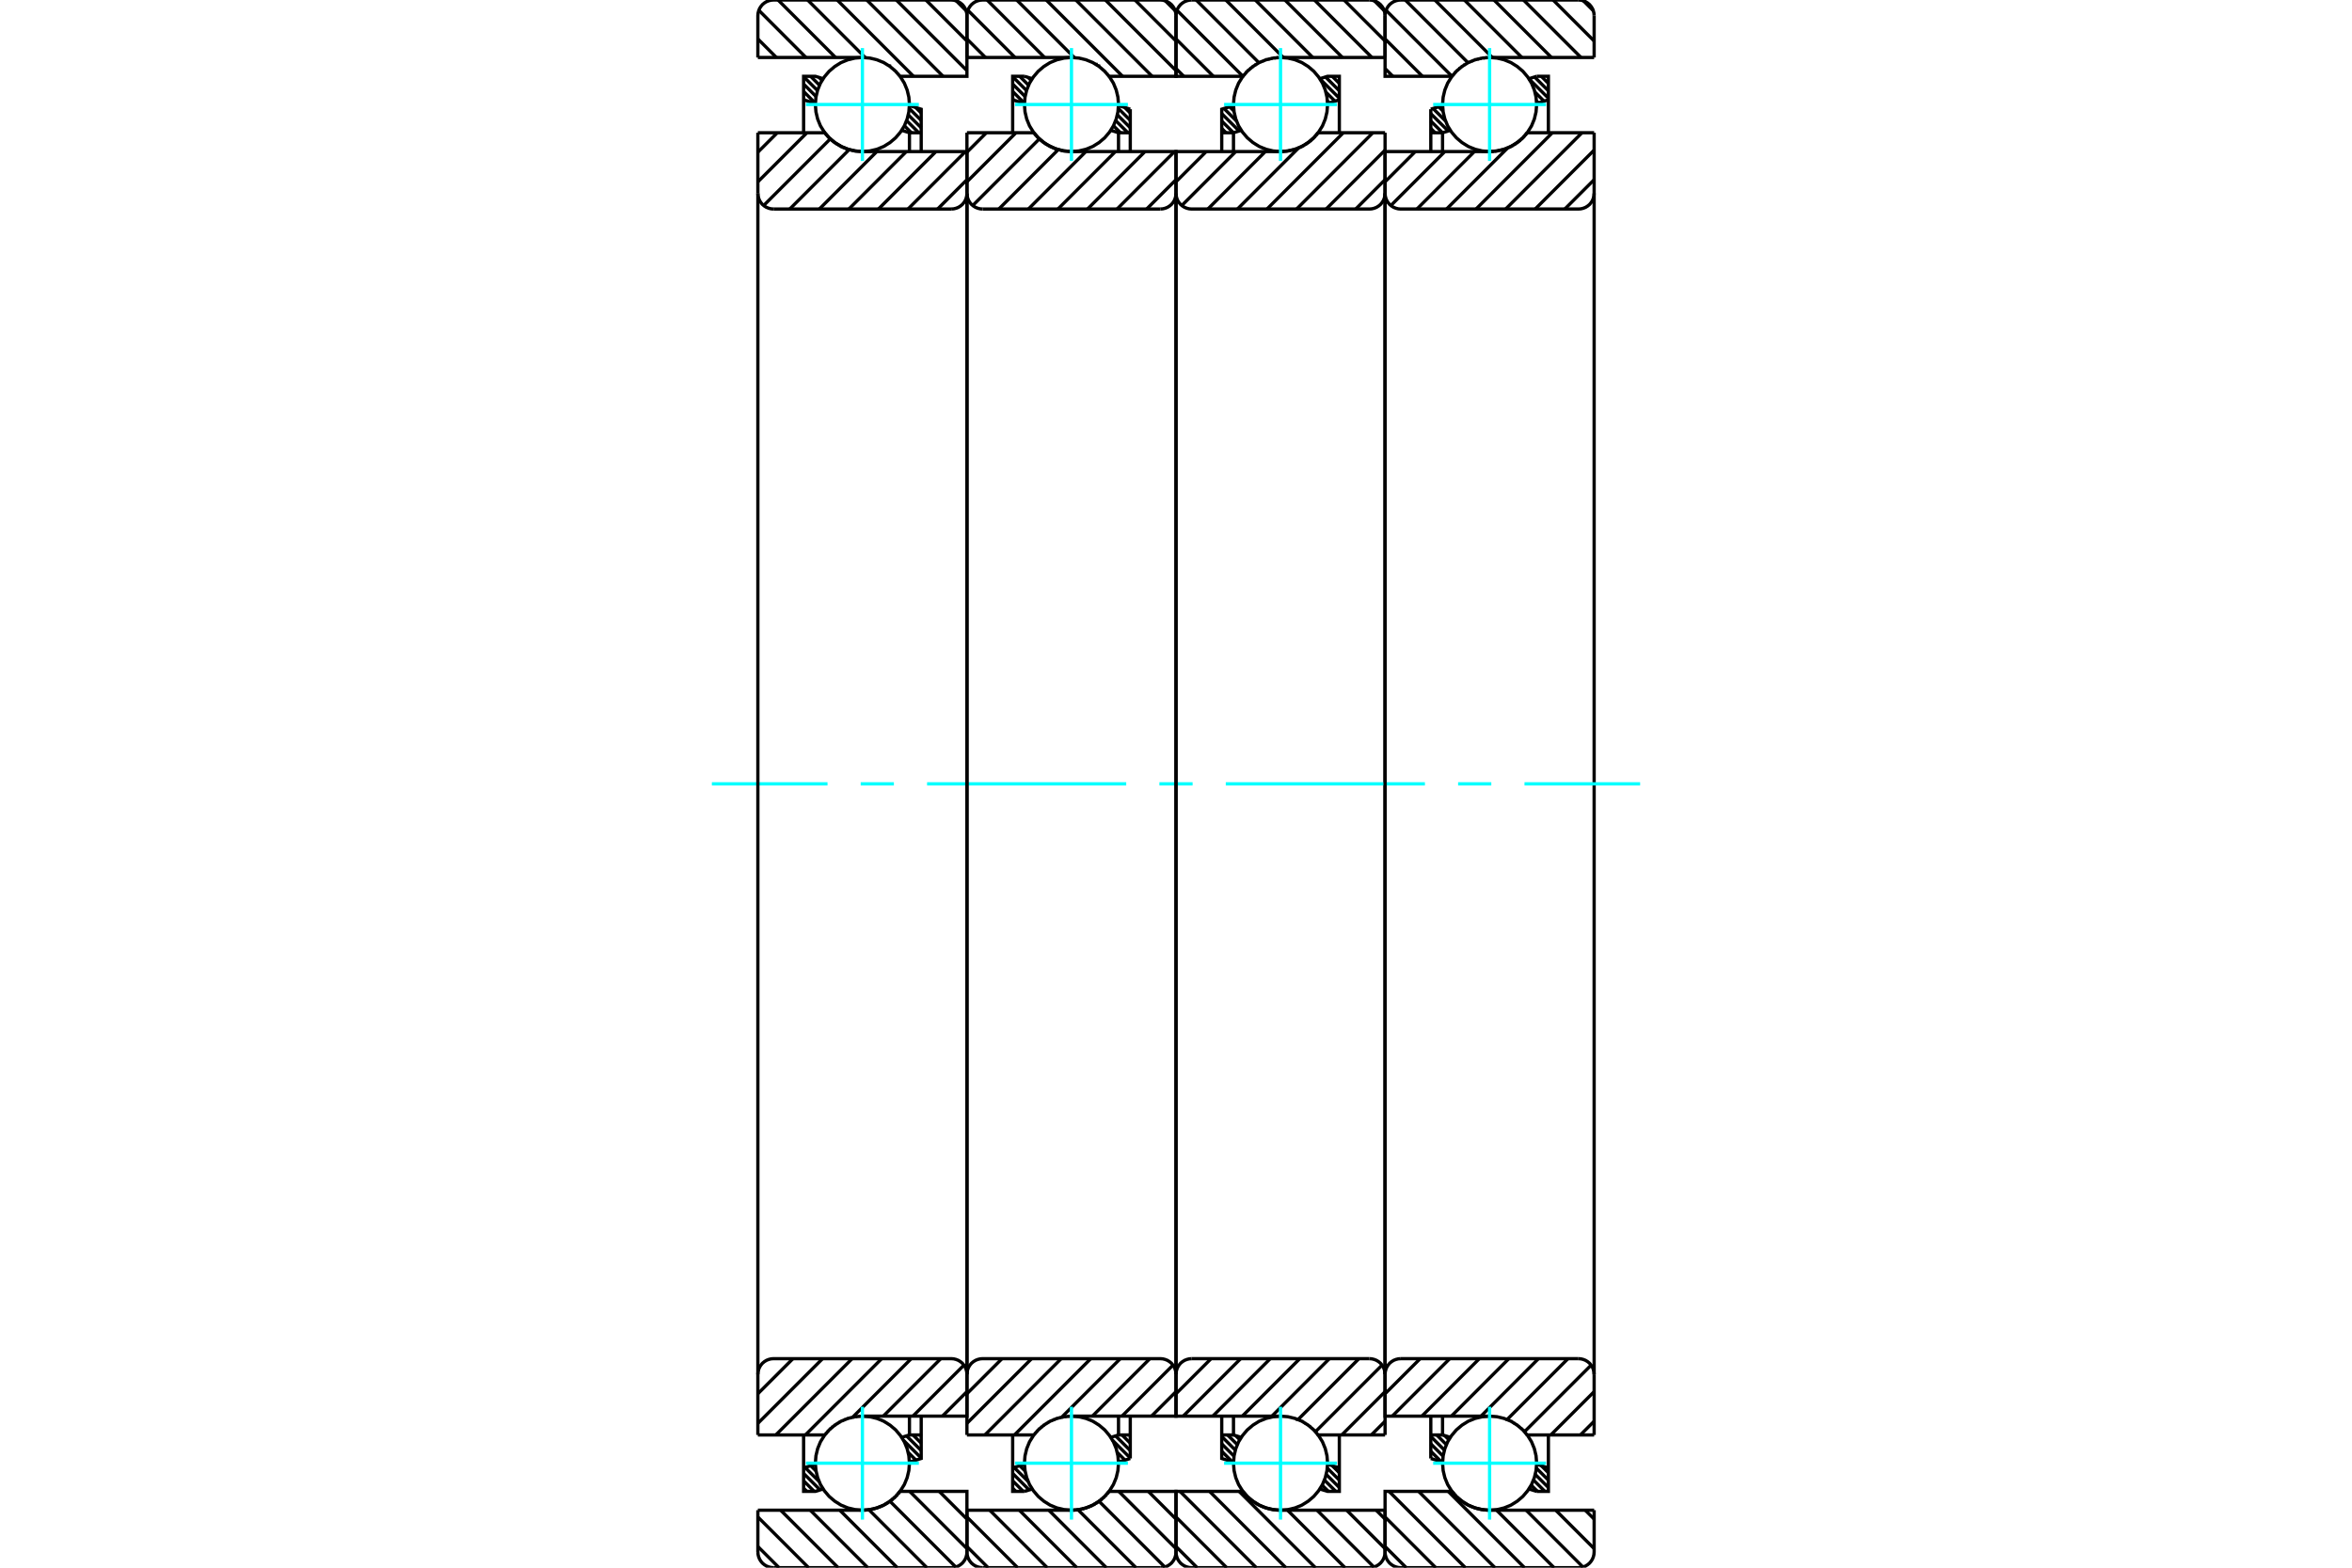 <?xml version="1.0" standalone="no"?>
<!DOCTYPE svg PUBLIC "-//W3C//DTD SVG 1.1//EN"
	"http://www.w3.org/Graphics/SVG/1.1/DTD/svg11.dtd">
<svg xmlns="http://www.w3.org/2000/svg" height="100%" width="100%" viewBox="0 0 36000 24000">
	<rect x="-1800" y="-1200" width="39600" height="26400" style="fill:#FFF"/>
	<g style="fill:none; fill-rule:evenodd" transform="matrix(1 0 0 1 0 0)">
		<g style="fill:none; stroke:#000; stroke-width:50; shape-rendering:geometricPrecision">
			<line x1="23591" y1="1168" x2="23700" y2="1277"/>
			<line x1="23488" y1="1178" x2="23700" y2="1390"/>
			<line x1="23402" y1="1206" x2="23700" y2="1503"/>
			<line x1="23495" y1="1411" x2="23633" y2="1549"/>
			<line x1="23518" y1="1547" x2="23546" y2="1576"/>
			<line x1="22021" y1="1634" x2="22087" y2="1701"/>
			<line x1="21935" y1="1661" x2="22126" y2="1853"/>
			<line x1="21900" y1="1740" x2="22166" y2="2005"/>
			<line x1="21900" y1="1853" x2="22079" y2="2032"/>
			<line x1="21900" y1="1966" x2="21966" y2="2032"/>
			<line x1="23591" y1="22438" x2="23700" y2="22547"/>
			<line x1="23516" y1="22476" x2="23700" y2="22660"/>
			<line x1="23499" y1="22572" x2="23700" y2="22773"/>
			<line x1="23472" y1="22658" x2="23646" y2="22832"/>
			<line x1="23436" y1="22736" x2="23533" y2="22832"/>
			<line x1="22113" y1="21978" x2="22176" y2="22041"/>
			<line x1="21990" y1="21968" x2="22138" y2="22116"/>
			<line x1="21900" y1="21991" x2="22108" y2="22200"/>
			<line x1="21900" y1="22104" x2="22088" y2="22293"/>
			<line x1="21900" y1="22218" x2="22060" y2="22378"/>
			<polyline points="21900,2320 21900,2032 21900,1672"/>
			<line x1="23402" y1="1205" x2="23520" y2="1168"/>
			<line x1="21900" y1="1672" x2="22080" y2="1616"/>
			<polyline points="23520,1168 23700,1168 23700,1528 23700,2032"/>
			<line x1="22199" y1="1995" x2="22080" y2="2032"/>
			<line x1="23700" y1="1528" x2="23520" y2="1584"/>
			<line x1="22080" y1="2032" x2="22080" y2="2320"/>
			<line x1="22080" y1="2032" x2="21900" y2="2032"/>
			<line x1="21900" y1="21968" x2="22080" y2="21968"/>
			<line x1="22080" y1="21680" x2="22080" y2="21968"/>
			<line x1="23520" y1="22416" x2="23700" y2="22472"/>
			<line x1="22080" y1="21968" x2="22198" y2="22005"/>
			<polyline points="23700,21968 23700,22472 23700,22832 23520,22832"/>
			<line x1="22080" y1="22384" x2="21900" y2="22328"/>
			<line x1="23520" y1="22832" x2="23401" y2="22795"/>
			<polyline points="21900,22328 21900,21968 21900,21680"/>
			<line x1="24237" y1="13" x2="24387" y2="163"/>
			<line x1="23772" y1="0" x2="24400" y2="628"/>
			<line x1="23319" y1="0" x2="24199" y2="880"/>
			<line x1="22867" y1="0" x2="23747" y2="880"/>
			<line x1="22414" y1="0" x2="23294" y2="880"/>
			<line x1="21962" y1="0" x2="22842" y2="880"/>
			<line x1="21509" y1="0" x2="22469" y2="960"/>
			<line x1="21215" y1="158" x2="22224" y2="1168"/>
			<line x1="21200" y1="596" x2="21772" y2="1168"/>
			<line x1="21200" y1="1049" x2="21319" y2="1168"/>
			<line x1="24264" y1="23120" x2="24400" y2="23256"/>
			<line x1="23812" y1="23120" x2="24400" y2="23708"/>
			<line x1="23359" y1="23120" x2="24229" y2="23990"/>
			<line x1="22907" y1="23120" x2="23787" y2="24000"/>
			<line x1="22166" y1="22832" x2="23334" y2="24000"/>
			<line x1="21714" y1="22832" x2="22882" y2="24000"/>
			<line x1="21261" y1="22832" x2="22429" y2="24000"/>
			<line x1="21200" y1="23224" x2="21976" y2="24000"/>
			<line x1="21200" y1="23676" x2="21524" y2="24000"/>
			<line x1="24400" y1="880" x2="22800" y2="880"/>
			<polyline points="22225,1166 22225,1167 22224,1168"/>
			<polyline points="22249,1137 22245,1142 22241,1146"/>
			<polyline points="22278,1104 22275,1107 22272,1111"/>
			<polyline points="22310,1072 22307,1075 22304,1078"/>
			<polyline points="22344,1043 22341,1045 22338,1048"/>
			<polyline points="22380,1015 22377,1018 22374,1020"/>
			<polyline points="22417,990 22414,992 22412,994"/>
			<polyline points="22456,968 22453,969 22451,970"/>
			<polyline points="22496,947 22493,949 22491,950"/>
			<polyline points="22537,930 22535,931 22533,931"/>
			<polyline points="22580,915 22578,915 22575,916"/>
			<polyline points="22623,902 22621,903 22619,903"/>
			<polyline points="22667,892 22665,893 22663,893"/>
			<polyline points="22711,885 22710,886 22708,886"/>
			<polyline points="22756,881 22755,881 22753,882"/>
			<polyline points="22800,880 22799,880 22798,880"/>
			<polyline points="22224,1168 21200,1168 21200,240"/>
			<polyline points="21440,0 21402,3 21366,12 21331,26 21299,46 21270,70 21246,99 21226,131 21212,166 21203,202 21200,240"/>
			<line x1="21440" y1="0" x2="24160" y2="0"/>
			<polyline points="24400,240 24397,202 24388,166 24374,131 24354,99 24330,70 24301,46 24269,26 24234,12 24198,3 24160,0"/>
			<line x1="24400" y1="240" x2="24400" y2="880"/>
			<line x1="24400" y1="23120" x2="22800" y2="23120"/>
			<polyline points="22733,23117 22766,23119 22800,23120"/>
			<polyline points="22688,23111 22710,23114 22732,23117"/>
			<polyline points="22643,23103 22665,23107 22687,23111"/>
			<polyline points="22600,23092 22621,23097 22643,23103"/>
			<polyline points="22557,23078 22578,23085 22599,23091"/>
			<polyline points="22515,23061 22535,23070 22556,23077"/>
			<polyline points="22475,23042 22494,23052 22513,23061"/>
			<polyline points="22435,23021 22454,23031 22472,23041"/>
			<polyline points="22398,22997 22415,23008 22433,23019"/>
			<polyline points="22361,22971 22378,22983 22394,22995"/>
			<polyline points="22327,22943 22342,22956 22358,22968"/>
			<polyline points="22294,22912 22308,22926 22323,22939"/>
			<polyline points="22264,22880 22276,22894 22290,22908"/>
			<polyline points="22235,22846 22247,22861 22258,22874"/>
			<polyline points="22224,22832 22227,22836 22230,22839"/>
			<polyline points="22224,22832 21200,22832 21200,23760 21203,23798 21212,23834 21226,23869 21246,23901 21270,23930 21299,23954 21331,23974 21366,23988 21402,23997 21440,24000 24160,24000 24198,23997 24234,23988 24269,23974 24301,23954 24330,23930 24354,23901 24374,23869 24388,23834 24397,23798 24400,23760 24400,23120"/>
			<line x1="24400" y1="21758" x2="24190" y2="21968"/>
			<line x1="24400" y1="21305" x2="23737" y2="21968"/>
			<line x1="24354" y1="20899" x2="23335" y2="21918"/>
			<line x1="24000" y1="20800" x2="23068" y2="21732"/>
			<line x1="23548" y1="20800" x2="22668" y2="21680"/>
			<line x1="23095" y1="20800" x2="22215" y2="21680"/>
			<line x1="22643" y1="20800" x2="21763" y2="21680"/>
			<line x1="22190" y1="20800" x2="21310" y2="21680"/>
			<line x1="21737" y1="20800" x2="21200" y2="21337"/>
			<line x1="24400" y1="2751" x2="23951" y2="3200"/>
			<line x1="24400" y1="2298" x2="23498" y2="3200"/>
			<line x1="24214" y1="2032" x2="23046" y2="3200"/>
			<line x1="23761" y1="2032" x2="22593" y2="3200"/>
			<line x1="23076" y1="2265" x2="22141" y2="3200"/>
			<line x1="22568" y1="2320" x2="21688" y2="3200"/>
			<line x1="22115" y1="2320" x2="21289" y2="3146"/>
			<line x1="21663" y1="2320" x2="21200" y2="2783"/>
			<line x1="21210" y1="2320" x2="21200" y2="2330"/>
			<line x1="24400" y1="2032" x2="23376" y2="2032"/>
			<polyline points="23343,2072 23360,2052 23376,2032"/>
			<polyline points="23312,2106 23325,2093 23337,2080"/>
			<polyline points="23279,2137 23293,2125 23306,2112"/>
			<polyline points="23244,2167 23259,2155 23273,2143"/>
			<polyline points="23208,2194 23223,2182 23238,2171"/>
			<polyline points="23169,2218 23186,2208 23202,2197"/>
			<polyline points="23129,2240 23147,2231 23164,2221"/>
			<polyline points="23088,2260 23107,2251 23125,2243"/>
			<polyline points="23046,2277 23065,2269 23084,2262"/>
			<polyline points="23003,2291 23022,2285 23042,2278"/>
			<polyline points="22959,2302 22979,2297 22999,2292"/>
			<polyline points="22914,2311 22935,2307 22955,2303"/>
			<polyline points="22870,2317 22890,2314 22911,2311"/>
			<polyline points="22824,2320 22845,2319 22866,2317"/>
			<polyline points="22800,2320 22810,2320 22821,2320"/>
			<polyline points="22800,2320 21200,2320 21200,2960 21203,2998 21212,3034 21226,3069 21246,3101 21270,3130 21299,3154 21331,3174 21366,3188 21402,3197 21440,3200 24160,3200 24198,3197 24234,3188 24269,3174 24301,3154 24330,3130 24354,3101 24374,3069 24388,3034 24397,2998 24400,2960 24400,2032"/>
			<line x1="24400" y1="21968" x2="23376" y2="21968"/>
			<polyline points="22804,21680 22802,21680 22800,21680"/>
			<polyline points="22834,21681 22834,21681 22834,21681"/>
			<polyline points="22880,21684 22879,21684 22879,21684"/>
			<polyline points="22925,21691 22924,21691 22924,21691"/>
			<polyline points="22969,21700 22969,21700 22968,21700"/>
			<polyline points="23013,21712 23012,21712 23012,21712"/>
			<polyline points="23056,21727 23055,21727 23054,21726"/>
			<polyline points="23098,21745 23097,21744 23096,21744"/>
			<polyline points="23139,21765 23138,21764 23137,21764"/>
			<polyline points="23179,21788 23177,21787 23176,21786"/>
			<polyline points="23217,21813 23215,21812 23213,21810"/>
			<polyline points="23254,21841 23251,21839 23249,21837"/>
			<polyline points="23288,21871 23286,21869 23284,21867"/>
			<polyline points="23321,21903 23319,21900 23316,21898"/>
			<polyline points="23352,21937 23349,21934 23346,21931"/>
			<polyline points="23376,21968 23375,21967 23375,21966"/>
			<polyline points="22800,21680 21200,21680 21200,21040"/>
			<polyline points="21440,20800 21402,20803 21366,20812 21331,20826 21299,20846 21270,20870 21246,20899 21226,20931 21212,20966 21203,21002 21200,21040"/>
			<line x1="21440" y1="20800" x2="24160" y2="20800"/>
			<polyline points="24400,21040 24397,21002 24388,20966 24374,20931 24354,20899 24330,20870 24301,20846 24269,20826 24234,20812 24198,20803 24160,20800"/>
			<line x1="24400" y1="21040" x2="24400" y2="21968"/>
			<line x1="24400" y1="2960" x2="24400" y2="21040"/>
			<line x1="21200" y1="21040" x2="21200" y2="2960"/>
		</g>
		<g style="fill:none; stroke:#0FF; stroke-width:50; shape-rendering:geometricPrecision">
			<line x1="10896" y1="12000" x2="12666" y2="12000"/>
			<line x1="13174" y1="12000" x2="13682" y2="12000"/>
			<line x1="14190" y1="12000" x2="17238" y2="12000"/>
			<line x1="17746" y1="12000" x2="18254" y2="12000"/>
			<line x1="18762" y1="12000" x2="21810" y2="12000"/>
			<line x1="22318" y1="12000" x2="22826" y2="12000"/>
			<line x1="23334" y1="12000" x2="25104" y2="12000"/>
		</g>
		<g style="fill:none; stroke:#000; stroke-width:50; shape-rendering:geometricPrecision">
			<line x1="20391" y1="1168" x2="20500" y2="1277"/>
			<line x1="20288" y1="1178" x2="20500" y2="1390"/>
			<line x1="20202" y1="1206" x2="20500" y2="1503"/>
			<line x1="20295" y1="1411" x2="20433" y2="1549"/>
			<line x1="20318" y1="1547" x2="20346" y2="1576"/>
			<line x1="18821" y1="1634" x2="18887" y2="1701"/>
			<line x1="18735" y1="1661" x2="18926" y2="1853"/>
			<line x1="18700" y1="1740" x2="18966" y2="2005"/>
			<line x1="18700" y1="1853" x2="18879" y2="2032"/>
			<line x1="18700" y1="1966" x2="18766" y2="2032"/>
			<line x1="20391" y1="22438" x2="20500" y2="22547"/>
			<line x1="20316" y1="22476" x2="20500" y2="22660"/>
			<line x1="20299" y1="22572" x2="20500" y2="22773"/>
			<line x1="20272" y1="22658" x2="20446" y2="22832"/>
			<line x1="20236" y1="22736" x2="20333" y2="22832"/>
			<line x1="18913" y1="21978" x2="18976" y2="22041"/>
			<line x1="18790" y1="21968" x2="18938" y2="22116"/>
			<line x1="18700" y1="21991" x2="18908" y2="22200"/>
			<line x1="18700" y1="22104" x2="18888" y2="22293"/>
			<line x1="18700" y1="22218" x2="18860" y2="22378"/>
			<polyline points="18700,2320 18700,2032 18700,1672 18880,1616"/>
			<polyline points="20202,1205 20320,1168 20500,1168 20500,1528 20500,2032"/>
			<line x1="20500" y1="1528" x2="20320" y2="1584"/>
			<polyline points="18999,1995 18880,2032 18880,2320"/>
			<line x1="18880" y1="2032" x2="18700" y2="2032"/>
			<line x1="18700" y1="21968" x2="18880" y2="21968"/>
			<polyline points="18880,21680 18880,21968 18998,22005"/>
			<line x1="20320" y1="22416" x2="20500" y2="22472"/>
			<polyline points="20500,21968 20500,22472 20500,22832 20320,22832 20201,22795"/>
			<polyline points="18880,22384 18700,22328 18700,21968 18700,21680"/>
			<line x1="21037" y1="13" x2="21187" y2="163"/>
			<line x1="20572" y1="0" x2="21200" y2="628"/>
			<line x1="20119" y1="0" x2="20999" y2="880"/>
			<line x1="19667" y1="0" x2="20547" y2="880"/>
			<line x1="19214" y1="0" x2="20094" y2="880"/>
			<line x1="18762" y1="0" x2="19642" y2="880"/>
			<line x1="18309" y1="0" x2="19269" y2="960"/>
			<line x1="18015" y1="158" x2="19024" y2="1168"/>
			<line x1="18000" y1="596" x2="18572" y2="1168"/>
			<line x1="18000" y1="1049" x2="18119" y2="1168"/>
			<line x1="21064" y1="23120" x2="21200" y2="23256"/>
			<line x1="20612" y1="23120" x2="21200" y2="23708"/>
			<line x1="20159" y1="23120" x2="21029" y2="23990"/>
			<line x1="19707" y1="23120" x2="20587" y2="24000"/>
			<line x1="18966" y1="22832" x2="20134" y2="24000"/>
			<line x1="18514" y1="22832" x2="19682" y2="24000"/>
			<line x1="18061" y1="22832" x2="19229" y2="24000"/>
			<line x1="18000" y1="23224" x2="18776" y2="24000"/>
			<line x1="18000" y1="23676" x2="18324" y2="24000"/>
			<polyline points="21200,880 19600,880 19599,880 19599,880"/>
			<polyline points="19556,881 19555,881 19553,882"/>
			<polyline points="19511,885 19510,886 19508,886"/>
			<polyline points="19467,892 19465,893 19463,893"/>
			<polyline points="19423,902 19421,903 19419,903"/>
			<polyline points="19379,915 19378,915 19376,916"/>
			<polyline points="19337,930 19335,931 19333,931"/>
			<polyline points="19296,948 19293,949 19291,950"/>
			<polyline points="19255,968 19253,969 19251,970"/>
			<polyline points="19217,990 19214,992 19212,994"/>
			<polyline points="19179,1016 19177,1018 19174,1019"/>
			<polyline points="19144,1043 19141,1045 19138,1048"/>
			<polyline points="19110,1072 19107,1075 19104,1078"/>
			<polyline points="19078,1104 19075,1107 19072,1110"/>
			<polyline points="19048,1137 19045,1142 19041,1146"/>
			<polyline points="19025,1166 19025,1167 19024,1168 18000,1168 18000,240"/>
			<polyline points="18240,0 18202,3 18166,12 18131,26 18099,46 18070,70 18046,99 18026,131 18012,166 18003,202 18000,240"/>
			<line x1="18240" y1="0" x2="20960" y2="0"/>
			<polyline points="21200,240 21197,202 21188,166 21174,131 21154,99 21130,70 21101,46 21069,26 21034,12 20998,3 20960,0"/>
			<line x1="21200" y1="240" x2="21200" y2="880"/>
			<line x1="21200" y1="23120" x2="19600" y2="23120"/>
			<polyline points="19024,22832 19027,22836 19030,22839"/>
			<polyline points="19035,22846 19047,22860 19059,22875"/>
			<polyline points="19063,22880 19076,22894 19090,22908"/>
			<polyline points="19094,22912 19108,22926 19123,22939"/>
			<polyline points="19127,22943 19142,22956 19158,22968"/>
			<polyline points="19161,22971 19178,22983 19194,22995"/>
			<polyline points="19197,22997 19215,23008 19233,23019"/>
			<polyline points="19235,23021 19254,23031 19272,23041"/>
			<polyline points="19275,23042 19294,23052 19314,23061"/>
			<polyline points="19315,23061 19335,23070 19356,23077"/>
			<polyline points="19357,23078 19378,23085 19399,23091"/>
			<polyline points="19400,23092 19421,23097 19443,23103 19465,23107 19487,23111 19510,23114 19532,23117 19566,23119 19600,23120"/>
			<polyline points="19024,22832 18000,22832 18000,23760 18003,23798 18012,23834 18026,23869 18046,23901 18070,23930 18099,23954 18131,23974 18166,23988 18202,23997 18240,24000 20960,24000 20998,23997 21034,23988 21069,23974 21101,23954 21130,23930 21154,23901 21174,23869 21188,23834 21197,23798 21200,23760 21200,23120"/>
			<line x1="21200" y1="21758" x2="20990" y2="21968"/>
			<line x1="21200" y1="21305" x2="20537" y2="21968"/>
			<line x1="21154" y1="20899" x2="20135" y2="21918"/>
			<line x1="20800" y1="20800" x2="19868" y2="21732"/>
			<line x1="20348" y1="20800" x2="19468" y2="21680"/>
			<line x1="19895" y1="20800" x2="19015" y2="21680"/>
			<line x1="19443" y1="20800" x2="18563" y2="21680"/>
			<line x1="18990" y1="20800" x2="18110" y2="21680"/>
			<line x1="18537" y1="20800" x2="18000" y2="21337"/>
			<line x1="21200" y1="2751" x2="20751" y2="3200"/>
			<line x1="21200" y1="2298" x2="20298" y2="3200"/>
			<line x1="21014" y1="2032" x2="19846" y2="3200"/>
			<line x1="20561" y1="2032" x2="19393" y2="3200"/>
			<line x1="19876" y1="2265" x2="18941" y2="3200"/>
			<line x1="19368" y1="2320" x2="18488" y2="3200"/>
			<line x1="18915" y1="2320" x2="18089" y2="3146"/>
			<line x1="18463" y1="2320" x2="18000" y2="2783"/>
			<line x1="18010" y1="2320" x2="18000" y2="2330"/>
			<line x1="21200" y1="2032" x2="20176" y2="2032"/>
			<polyline points="19600,2320 19611,2320 19621,2320"/>
			<polyline points="19624,2320 19645,2319 19666,2317"/>
			<polyline points="19669,2317 19690,2314 19711,2311"/>
			<polyline points="19714,2311 19735,2307 19755,2303"/>
			<polyline points="19759,2302 19779,2297 19799,2292"/>
			<polyline points="19803,2291 19822,2285 19842,2278"/>
			<polyline points="19846,2277 19865,2269 19884,2262"/>
			<polyline points="19888,2260 19907,2251 19925,2243"/>
			<polyline points="19929,2240 19947,2231 19964,2221"/>
			<polyline points="19969,2218 19986,2208 20002,2197"/>
			<polyline points="20008,2194 20023,2182 20039,2171"/>
			<polyline points="20044,2167 20059,2155 20073,2143"/>
			<polyline points="20079,2137 20093,2125 20106,2112"/>
			<polyline points="20112,2106 20125,2093 20137,2080"/>
			<polyline points="20143,2072 20160,2052 20176,2032"/>
			<polyline points="19600,2320 18000,2320 18000,2960 18003,2998 18012,3034 18026,3069 18046,3101 18070,3130 18099,3154 18131,3174 18166,3188 18202,3197 18240,3200 20960,3200 20998,3197 21034,3188 21069,3174 21101,3154 21130,3130 21154,3101 21174,3069 21188,3034 21197,2998 21200,2960 21200,2032"/>
			<polyline points="21200,21968 20176,21968 20175,21967 20175,21966"/>
			<polyline points="20152,21937 20149,21934 20146,21931"/>
			<polyline points="20121,21903 20118,21900 20116,21898"/>
			<polyline points="20088,21871 20086,21869 20084,21867"/>
			<polyline points="20053,21841 20051,21839 20049,21838"/>
			<polyline points="20017,21813 20015,21812 20013,21811"/>
			<polyline points="19979,21788 19977,21787 19976,21786"/>
			<polyline points="19939,21765 19938,21764 19937,21764"/>
			<polyline points="19898,21745 19897,21744 19896,21744"/>
			<polyline points="19856,21727 19855,21727 19855,21726"/>
			<polyline points="19813,21712 19812,21712 19812,21712"/>
			<polyline points="19769,21700 19769,21700 19768,21700"/>
			<polyline points="19724,21691 19724,21691 19724,21691"/>
			<polyline points="19603,21680 19602,21680 19600,21680 18000,21680 18000,21040"/>
			<polyline points="18240,20800 18202,20803 18166,20812 18131,20826 18099,20846 18070,20870 18046,20899 18026,20931 18012,20966 18003,21002 18000,21040"/>
			<line x1="18240" y1="20800" x2="20960" y2="20800"/>
			<polyline points="21200,21040 21197,21002 21188,20966 21174,20931 21154,20899 21130,20870 21101,20846 21069,20826 21034,20812 20998,20803 20960,20800"/>
			<line x1="21200" y1="21040" x2="21200" y2="21968"/>
			<line x1="21200" y1="2960" x2="21200" y2="21040"/>
			<line x1="18000" y1="21040" x2="18000" y2="2960"/>
			<line x1="17216" y1="1646" x2="17300" y2="1730"/>
			<line x1="17117" y1="1660" x2="17300" y2="1843"/>
			<line x1="17102" y1="1758" x2="17300" y2="1956"/>
			<line x1="17077" y1="1846" x2="17263" y2="2032"/>
			<line x1="17042" y1="1925" x2="17150" y2="2032"/>
			<line x1="15738" y1="1186" x2="15782" y2="1230"/>
			<line x1="15607" y1="1168" x2="15744" y2="1305"/>
			<line x1="15500" y1="1174" x2="15713" y2="1387"/>
			<line x1="15500" y1="1287" x2="15691" y2="1478"/>
			<line x1="15500" y1="1400" x2="15680" y2="1581"/>
			<line x1="15500" y1="1514" x2="15521" y2="1535"/>
			<line x1="17287" y1="21968" x2="17300" y2="21981"/>
			<line x1="17174" y1="21968" x2="17300" y2="22094"/>
			<line x1="17075" y1="21982" x2="17300" y2="22207"/>
			<line x1="17028" y1="22049" x2="17300" y2="22321"/>
			<line x1="17100" y1="22234" x2="17219" y2="22353"/>
			<line x1="17119" y1="22366" x2="17133" y2="22380"/>
			<line x1="15608" y1="22438" x2="15691" y2="22521"/>
			<line x1="15521" y1="22465" x2="15738" y2="22681"/>
			<line x1="15500" y1="22557" x2="15752" y2="22809"/>
			<line x1="15500" y1="22670" x2="15662" y2="22832"/>
			<line x1="15500" y1="22783" x2="15549" y2="22832"/>
			<polyline points="17300,2320 17300,2032 17300,1672"/>
			<line x1="15798" y1="1205" x2="15680" y2="1168"/>
			<line x1="17300" y1="1672" x2="17120" y2="1616"/>
			<polyline points="15680,1168 15500,1168 15500,1528 15500,2032"/>
			<line x1="17001" y1="1995" x2="17120" y2="2032"/>
			<line x1="15500" y1="1528" x2="15680" y2="1584"/>
			<line x1="17120" y1="2032" x2="17120" y2="2320"/>
			<line x1="17120" y1="2032" x2="17300" y2="2032"/>
			<line x1="17300" y1="21968" x2="17120" y2="21968"/>
			<line x1="17120" y1="21680" x2="17120" y2="21968"/>
			<line x1="15680" y1="22416" x2="15500" y2="22472"/>
			<line x1="17120" y1="21968" x2="17002" y2="22005"/>
			<polyline points="15500,21968 15500,22472 15500,22832 15680,22832"/>
			<line x1="17120" y1="22384" x2="17300" y2="22328"/>
			<line x1="15680" y1="22832" x2="15799" y2="22795"/>
			<polyline points="17300,22328 17300,21968 17300,21680"/>
			<line x1="17837" y1="13" x2="17987" y2="163"/>
			<line x1="17372" y1="0" x2="18000" y2="628"/>
			<line x1="16919" y1="0" x2="18000" y2="1081"/>
			<line x1="16467" y1="0" x2="17635" y2="1168"/>
			<line x1="16014" y1="0" x2="17182" y2="1168"/>
			<line x1="15562" y1="0" x2="16443" y2="881"/>
			<line x1="15109" y1="0" x2="15989" y2="880"/>
			<line x1="14815" y1="158" x2="15536" y2="880"/>
			<line x1="14800" y1="596" x2="15084" y2="880"/>
			<line x1="17576" y1="22832" x2="18000" y2="23256"/>
			<line x1="17124" y1="22832" x2="18000" y2="23708"/>
			<line x1="16822" y1="22983" x2="17829" y2="23990"/>
			<line x1="16500" y1="23113" x2="17387" y2="24000"/>
			<line x1="16054" y1="23120" x2="16934" y2="24000"/>
			<line x1="15602" y1="23120" x2="16482" y2="24000"/>
			<line x1="15149" y1="23120" x2="16029" y2="24000"/>
			<line x1="14800" y1="23224" x2="15576" y2="24000"/>
			<line x1="14800" y1="23676" x2="15124" y2="24000"/>
			<line x1="14800" y1="880" x2="16400" y2="880"/>
			<polyline points="16402,880 16401,880 16400,880"/>
			<polyline points="16777,987 16777,986 16776,986"/>
			<polyline points="16815,1012 16815,1011 16814,1011"/>
			<polyline points="16852,1040 16851,1039 16850,1038"/>
			<polyline points="16887,1070 16885,1068 16884,1067"/>
			<polyline points="16920,1102 16918,1100 16916,1098"/>
			<polyline points="16951,1136 16949,1134 16947,1132"/>
			<polyline points="16976,1168 16975,1167 16975,1166"/>
			<polyline points="16976,1168 18000,1168 18000,240 17997,202 17988,166 17974,131 17954,99 17930,70 17901,46 17869,26 17834,12 17798,3 17760,0 15040,0 15002,3 14966,12 14931,26 14899,46 14870,70 14846,99 14826,131 14812,166 14803,202 14800,240 14800,880"/>
			<line x1="14800" y1="23120" x2="16400" y2="23120"/>
			<polyline points="16969,22841 16973,22836 16976,22832"/>
			<polyline points="16944,22872 16956,22857 16969,22841"/>
			<polyline points="16913,22905 16925,22893 16937,22880"/>
			<polyline points="16880,22937 16893,22925 16906,22913"/>
			<polyline points="16845,22966 16859,22955 16873,22943"/>
			<polyline points="16808,22993 16823,22982 16838,22971"/>
			<polyline points="16770,23018 16786,23008 16802,22998"/>
			<polyline points="16730,23040 16747,23031 16763,23022"/>
			<polyline points="16689,23059 16707,23051 16724,23043"/>
			<polyline points="16647,23076 16665,23069 16683,23062"/>
			<polyline points="16604,23091 16622,23085 16641,23078"/>
			<polyline points="16560,23102 16579,23097 16598,23092"/>
			<polyline points="16515,23111 16535,23107 16555,23103"/>
			<polyline points="16470,23117 16490,23114 16510,23112"/>
			<polyline points="16425,23120 16445,23119 16465,23117"/>
			<polyline points="16400,23120 16410,23120 16420,23120"/>
			<polyline points="16976,22832 18000,22832 18000,23760"/>
			<polyline points="17760,24000 17798,23997 17834,23988 17869,23974 17901,23954 17930,23930 17954,23901 17974,23869 17988,23834 17997,23798 18000,23760"/>
			<line x1="17760" y1="24000" x2="15040" y2="24000"/>
			<polyline points="14800,23760 14803,23798 14812,23834 14826,23869 14846,23901 14870,23930 14899,23954 14931,23974 14966,23988 15002,23997 15040,24000"/>
			<line x1="14800" y1="23760" x2="14800" y2="23120"/>
			<line x1="18000" y1="21305" x2="17625" y2="21680"/>
			<line x1="17954" y1="20899" x2="17173" y2="21680"/>
			<line x1="17600" y1="20800" x2="16720" y2="21680"/>
			<line x1="17148" y1="20800" x2="16252" y2="21695"/>
			<line x1="16695" y1="20800" x2="15527" y2="21968"/>
			<line x1="16243" y1="20800" x2="15075" y2="21968"/>
			<line x1="15790" y1="20800" x2="14800" y2="21790"/>
			<line x1="15337" y1="20800" x2="14800" y2="21337"/>
			<line x1="18000" y1="2751" x2="17551" y2="3200"/>
			<line x1="17978" y1="2320" x2="17098" y2="3200"/>
			<line x1="17526" y1="2320" x2="16646" y2="3200"/>
			<line x1="17073" y1="2320" x2="16193" y2="3200"/>
			<line x1="16621" y1="2320" x2="15741" y2="3200"/>
			<line x1="16197" y1="2291" x2="15288" y2="3200"/>
			<line x1="15909" y1="2126" x2="14889" y2="3146"/>
			<line x1="15551" y1="2032" x2="14800" y2="2783"/>
			<line x1="15098" y1="2032" x2="14800" y2="2330"/>
			<line x1="14800" y1="2032" x2="15824" y2="2032"/>
			<polyline points="16033,2220 16149,2275 16272,2309 16400,2320"/>
			<polyline points="15996,2196 16014,2208 16033,2220"/>
			<polyline points="15960,2170 15977,2183 15995,2195"/>
			<polyline points="15925,2141 15942,2155 15958,2168"/>
			<polyline points="15893,2111 15908,2125 15923,2139"/>
			<polyline points="15862,2079 15876,2094 15890,2108"/>
			<polyline points="15834,2045 15846,2060 15859,2075"/>
			<polyline points="15824,2032 15827,2036 15830,2040"/>
			<polyline points="16400,2320 18000,2320 18000,2960"/>
			<polyline points="17760,3200 17798,3197 17834,3188 17869,3174 17901,3154 17930,3130 17954,3101 17974,3069 17988,3034 17997,2998 18000,2960"/>
			<line x1="17760" y1="3200" x2="15040" y2="3200"/>
			<polyline points="14800,2960 14803,2998 14812,3034 14826,3069 14846,3101 14870,3130 14899,3154 14931,3174 14966,3188 15002,3197 15040,3200"/>
			<line x1="14800" y1="2960" x2="14800" y2="2032"/>
			<line x1="14800" y1="21968" x2="15824" y2="21968"/>
			<polyline points="15826,21966 15825,21967 15824,21968"/>
			<polyline points="15849,21937 15845,21942 15841,21947"/>
			<polyline points="15879,21903 15875,21907 15872,21911"/>
			<polyline points="15911,21872 15907,21875 15904,21878"/>
			<polyline points="15944,21842 15941,21845 15938,21848"/>
			<polyline points="15980,21815 15977,21818 15974,21820"/>
			<polyline points="16017,21790 16014,21792 16011,21794"/>
			<polyline points="16056,21767 16053,21769 16050,21771"/>
			<polyline points="16096,21747 16093,21749 16091,21750"/>
			<polyline points="16138,21729 16135,21731 16132,21732"/>
			<polyline points="16180,21714 16178,21715 16175,21716"/>
			<polyline points="16224,21702 16221,21703 16218,21703"/>
			<polyline points="16268,21692 16265,21693 16263,21693"/>
			<polyline points="16312,21685 16310,21686 16307,21686"/>
			<polyline points="16357,21681 16355,21681 16352,21682"/>
			<polyline points="16400,21680 16399,21680 16398,21680"/>
			<polyline points="16400,21680 18000,21680 18000,21040 17997,21002 17988,20966 17974,20931 17954,20899 17930,20870 17901,20846 17869,20826 17834,20812 17798,20803 17760,20800 15040,20800 15002,20803 14966,20812 14931,20826 14899,20846 14870,20870 14846,20899 14826,20931 14812,20966 14803,21002 14800,21040 14800,21968"/>
			<line x1="14800" y1="2960" x2="14800" y2="21040"/>
			<line x1="18000" y1="21040" x2="18000" y2="2960"/>
			<line x1="14016" y1="1646" x2="14100" y2="1730"/>
			<line x1="13917" y1="1660" x2="14100" y2="1843"/>
			<line x1="13902" y1="1758" x2="14100" y2="1956"/>
			<line x1="13877" y1="1846" x2="14063" y2="2032"/>
			<line x1="13842" y1="1925" x2="13950" y2="2032"/>
			<line x1="12538" y1="1186" x2="12582" y2="1230"/>
			<line x1="12407" y1="1168" x2="12544" y2="1305"/>
			<line x1="12300" y1="1174" x2="12513" y2="1387"/>
			<line x1="12300" y1="1287" x2="12491" y2="1478"/>
			<line x1="12300" y1="1400" x2="12480" y2="1581"/>
			<line x1="12300" y1="1514" x2="12321" y2="1535"/>
			<line x1="14087" y1="21968" x2="14100" y2="21981"/>
			<line x1="13974" y1="21968" x2="14100" y2="22094"/>
			<line x1="13875" y1="21982" x2="14100" y2="22207"/>
			<line x1="13828" y1="22049" x2="14100" y2="22321"/>
			<line x1="13900" y1="22234" x2="14019" y2="22353"/>
			<line x1="13919" y1="22366" x2="13933" y2="22380"/>
			<line x1="12408" y1="22438" x2="12491" y2="22521"/>
			<line x1="12321" y1="22465" x2="12538" y2="22681"/>
			<line x1="12300" y1="22557" x2="12552" y2="22809"/>
			<line x1="12300" y1="22670" x2="12462" y2="22832"/>
			<line x1="12300" y1="22783" x2="12349" y2="22832"/>
			<polyline points="14100,2320 14100,2032 14100,1672 13920,1616"/>
			<polyline points="12598,1205 12480,1168 12300,1168 12300,1528 12300,2032"/>
			<line x1="12300" y1="1528" x2="12480" y2="1584"/>
			<polyline points="13801,1995 13920,2032 13920,2320"/>
			<line x1="13920" y1="2032" x2="14100" y2="2032"/>
			<line x1="14100" y1="21968" x2="13920" y2="21968"/>
			<polyline points="13920,21680 13920,21968 13802,22005"/>
			<line x1="12480" y1="22416" x2="12300" y2="22472"/>
			<polyline points="12300,21968 12300,22472 12300,22832 12480,22832 12599,22795"/>
			<polyline points="13920,22384 14100,22328 14100,21968 14100,21680"/>
			<line x1="14637" y1="13" x2="14787" y2="163"/>
			<line x1="14172" y1="0" x2="14800" y2="628"/>
			<line x1="13719" y1="0" x2="14800" y2="1081"/>
			<line x1="13267" y1="0" x2="14435" y2="1168"/>
			<line x1="12814" y1="0" x2="13982" y2="1168"/>
			<line x1="12362" y1="0" x2="13243" y2="881"/>
			<line x1="11909" y1="0" x2="12789" y2="880"/>
			<line x1="11615" y1="158" x2="12336" y2="880"/>
			<line x1="11600" y1="596" x2="11884" y2="880"/>
			<line x1="14376" y1="22832" x2="14800" y2="23256"/>
			<line x1="13924" y1="22832" x2="14800" y2="23708"/>
			<line x1="13622" y1="22983" x2="14629" y2="23990"/>
			<line x1="13300" y1="23113" x2="14187" y2="24000"/>
			<line x1="12854" y1="23120" x2="13734" y2="24000"/>
			<line x1="12402" y1="23120" x2="13282" y2="24000"/>
			<line x1="11949" y1="23120" x2="12829" y2="24000"/>
			<line x1="11600" y1="23224" x2="12376" y2="24000"/>
			<line x1="11600" y1="23676" x2="11924" y2="24000"/>
			<line x1="11600" y1="880" x2="13200" y2="880"/>
			<polyline points="13776,1168 13775,1167 13775,1167"/>
			<polyline points="13750,1136 13749,1134 13747,1132"/>
			<polyline points="13720,1102 13718,1100 13717,1098"/>
			<polyline points="13687,1069 13685,1068 13684,1067"/>
			<polyline points="13652,1039 13651,1039 13650,1038"/>
			<polyline points="13615,1012 13615,1011 13614,1011"/>
			<polyline points="13577,986 13577,986 13576,986"/>
			<polyline points="13202,880 13201,880 13200,880"/>
			<polyline points="13776,1168 14800,1168 14800,240 14797,202 14788,166 14774,131 14754,99 14730,70 14701,46 14669,26 14634,12 14598,3 14560,0 11840,0 11802,3 11766,12 11731,26 11699,46 11670,70 11646,99 11626,131 11612,166 11603,202 11600,240 11600,880"/>
			<polyline points="11600,23120 13200,23120 13210,23120 13220,23120"/>
			<polyline points="13225,23120 13245,23119 13265,23117"/>
			<polyline points="13270,23117 13290,23114 13310,23112"/>
			<polyline points="13315,23111 13335,23107 13355,23103"/>
			<polyline points="13360,23102 13379,23097 13398,23092"/>
			<polyline points="13404,23091 13422,23085 13441,23078"/>
			<polyline points="13447,23076 13465,23069 13483,23062"/>
			<polyline points="13489,23060 13507,23051 13524,23043"/>
			<polyline points="13530,23040 13547,23031 13564,23021"/>
			<polyline points="13570,23018 13586,23008 13602,22998"/>
			<polyline points="13608,22993 13623,22982 13638,22971"/>
			<polyline points="13645,22966 13659,22955 13673,22943"/>
			<polyline points="13680,22937 13693,22925 13706,22912"/>
			<polyline points="13713,22905 13725,22893 13737,22880"/>
			<polyline points="13744,22872 13756,22857 13769,22841 13773,22836 13776,22832 14800,22832 14800,23760"/>
			<polyline points="14560,24000 14598,23997 14634,23988 14669,23974 14701,23954 14730,23930 14754,23901 14774,23869 14788,23834 14797,23798 14800,23760"/>
			<line x1="14560" y1="24000" x2="11840" y2="24000"/>
			<polyline points="11600,23760 11603,23798 11612,23834 11626,23869 11646,23901 11670,23930 11699,23954 11731,23974 11766,23988 11802,23997 11840,24000"/>
			<line x1="11600" y1="23760" x2="11600" y2="23120"/>
			<line x1="14800" y1="21305" x2="14425" y2="21680"/>
			<line x1="14754" y1="20899" x2="13973" y2="21680"/>
			<line x1="14400" y1="20800" x2="13520" y2="21680"/>
			<line x1="13948" y1="20800" x2="13052" y2="21695"/>
			<line x1="13495" y1="20800" x2="12327" y2="21968"/>
			<line x1="13043" y1="20800" x2="11875" y2="21968"/>
			<line x1="12590" y1="20800" x2="11600" y2="21790"/>
			<line x1="12137" y1="20800" x2="11600" y2="21337"/>
			<line x1="14800" y1="2751" x2="14351" y2="3200"/>
			<line x1="14778" y1="2320" x2="13898" y2="3200"/>
			<line x1="14326" y1="2320" x2="13446" y2="3200"/>
			<line x1="13873" y1="2320" x2="12993" y2="3200"/>
			<line x1="13421" y1="2320" x2="12541" y2="3200"/>
			<line x1="12997" y1="2291" x2="12088" y2="3200"/>
			<line x1="12709" y1="2126" x2="11689" y2="3146"/>
			<line x1="12351" y1="2032" x2="11600" y2="2783"/>
			<line x1="11898" y1="2032" x2="11600" y2="2330"/>
			<polyline points="11600,2032 12624,2032 12627,2036 12630,2040"/>
			<polyline points="12634,2045 12646,2060 12659,2075"/>
			<polyline points="12662,2079 12676,2094 12690,2108"/>
			<polyline points="12693,2111 12708,2125 12723,2139"/>
			<polyline points="12725,2141 12742,2155 12758,2169"/>
			<polyline points="12760,2170 12777,2183 12795,2195"/>
			<polyline points="12796,2196 12889,2249 12988,2288 13093,2312 13200,2320 14800,2320 14800,2960"/>
			<polyline points="14560,3200 14598,3197 14634,3188 14669,3174 14701,3154 14730,3130 14754,3101 14774,3069 14788,3034 14797,2998 14800,2960"/>
			<line x1="14560" y1="3200" x2="11840" y2="3200"/>
			<polyline points="11600,2960 11603,2998 11612,3034 11626,3069 11646,3101 11670,3130 11699,3154 11731,3174 11766,3188 11802,3197 11840,3200"/>
			<line x1="11600" y1="2960" x2="11600" y2="2032"/>
			<line x1="11600" y1="21968" x2="12624" y2="21968"/>
			<polyline points="13200,21680 13199,21680 13198,21680"/>
			<polyline points="13157,21681 13155,21681 13153,21682"/>
			<polyline points="13112,21685 13110,21686 13107,21686"/>
			<polyline points="13067,21692 13065,21693 13063,21693"/>
			<polyline points="13023,21702 13021,21703 13019,21703"/>
			<polyline points="12980,21714 12978,21715 12975,21716"/>
			<polyline points="12938,21730 12935,21731 12932,21732"/>
			<polyline points="12896,21747 12893,21749 12891,21750"/>
			<polyline points="12856,21767 12853,21769 12850,21771"/>
			<polyline points="12817,21790 12814,21792 12811,21794"/>
			<polyline points="12780,21815 12777,21818 12774,21820"/>
			<polyline points="12744,21843 12741,21845 12738,21848"/>
			<polyline points="12711,21872 12707,21875 12704,21878"/>
			<polyline points="12679,21903 12675,21907 12672,21911"/>
			<polyline points="12649,21937 12645,21942 12641,21947"/>
			<polyline points="12626,21966 12625,21967 12624,21968"/>
			<polyline points="13200,21680 14800,21680 14800,21040 14797,21002 14788,20966 14774,20931 14754,20899 14730,20870 14701,20846 14669,20826 14634,20812 14598,20803 14560,20800 11840,20800 11802,20803 11766,20812 11731,20826 11699,20846 11670,20870 11646,20899 11626,20931 11612,20966 11603,21002 11600,21040 11600,21968"/>
			<line x1="11600" y1="2960" x2="11600" y2="21040"/>
			<line x1="14800" y1="21040" x2="14800" y2="2960"/>
			<polyline points="23520,1600 23511,1487 23485,1378 23442,1273 23382,1177 23309,1091 23223,1018 23127,958 23022,915 22913,889 22800,880 22687,889 22578,915 22473,958 22377,1018 22291,1091 22218,1177 22158,1273 22115,1378 22089,1487 22080,1600 22089,1713 22115,1822 22158,1927 22218,2023 22291,2109 22377,2182 22473,2242 22578,2285 22687,2311 22800,2320 22913,2311 23022,2285 23127,2242 23223,2182 23309,2109 23382,2023 23442,1927 23485,1822 23511,1713 23520,1600"/>
		</g>
		<g style="fill:none; stroke:#0FF; stroke-width:50; shape-rendering:geometricPrecision">
			<line x1="21936" y1="1600" x2="23664" y2="1600"/>
			<line x1="22800" y1="2464" x2="22800" y2="736"/>
		</g>
		<g style="fill:none; stroke:#000; stroke-width:50; shape-rendering:geometricPrecision">
			<polyline points="23520,22400 23511,22287 23485,22178 23442,22073 23382,21977 23309,21891 23223,21818 23127,21758 23022,21715 22913,21689 22800,21680 22687,21689 22578,21715 22473,21758 22377,21818 22291,21891 22218,21977 22158,22073 22115,22178 22089,22287 22080,22400 22089,22513 22115,22622 22158,22727 22218,22823 22291,22909 22377,22982 22473,23042 22578,23085 22687,23111 22800,23120 22913,23111 23022,23085 23127,23042 23223,22982 23309,22909 23382,22823 23442,22727 23485,22622 23511,22513 23520,22400"/>
		</g>
		<g style="fill:none; stroke:#0FF; stroke-width:50; shape-rendering:geometricPrecision">
			<line x1="21936" y1="22400" x2="23664" y2="22400"/>
			<line x1="22800" y1="23264" x2="22800" y2="21536"/>
		</g>
		<g style="fill:none; stroke:#000; stroke-width:50; shape-rendering:geometricPrecision">
			<polyline points="20320,1600 20311,1487 20285,1378 20242,1273 20182,1177 20109,1091 20023,1018 19927,958 19822,915 19713,889 19600,880 19487,889 19378,915 19273,958 19177,1018 19091,1091 19018,1177 18958,1273 18915,1378 18889,1487 18880,1600 18889,1713 18915,1822 18958,1927 19018,2023 19091,2109 19177,2182 19273,2242 19378,2285 19487,2311 19600,2320 19713,2311 19822,2285 19927,2242 20023,2182 20109,2109 20182,2023 20242,1927 20285,1822 20311,1713 20320,1600"/>
		</g>
		<g style="fill:none; stroke:#0FF; stroke-width:50; shape-rendering:geometricPrecision">
			<line x1="18736" y1="1600" x2="20464" y2="1600"/>
			<line x1="19600" y1="2464" x2="19600" y2="736"/>
		</g>
		<g style="fill:none; stroke:#000; stroke-width:50; shape-rendering:geometricPrecision">
			<polyline points="20320,22400 20311,22287 20285,22178 20242,22073 20182,21977 20109,21891 20023,21818 19927,21758 19822,21715 19713,21689 19600,21680 19487,21689 19378,21715 19273,21758 19177,21818 19091,21891 19018,21977 18958,22073 18915,22178 18889,22287 18880,22400 18889,22513 18915,22622 18958,22727 19018,22823 19091,22909 19177,22982 19273,23042 19378,23085 19487,23111 19600,23120 19713,23111 19822,23085 19927,23042 20023,22982 20109,22909 20182,22823 20242,22727 20285,22622 20311,22513 20320,22400"/>
		</g>
		<g style="fill:none; stroke:#0FF; stroke-width:50; shape-rendering:geometricPrecision">
			<line x1="18736" y1="22400" x2="20464" y2="22400"/>
			<line x1="19600" y1="23264" x2="19600" y2="21536"/>
		</g>
		<g style="fill:none; stroke:#000; stroke-width:50; shape-rendering:geometricPrecision">
			<polyline points="17120,1600 17111,1487 17085,1378 17042,1273 16982,1177 16909,1091 16823,1018 16727,958 16622,915 16513,889 16400,880 16287,889 16178,915 16073,958 15977,1018 15891,1091 15818,1177 15758,1273 15715,1378 15689,1487 15680,1600 15689,1713 15715,1822 15758,1927 15818,2023 15891,2109 15977,2182 16073,2242 16178,2285 16287,2311 16400,2320 16513,2311 16622,2285 16727,2242 16823,2182 16909,2109 16982,2023 17042,1927 17085,1822 17111,1713 17120,1600"/>
		</g>
		<g style="fill:none; stroke:#0FF; stroke-width:50; shape-rendering:geometricPrecision">
			<line x1="15536" y1="1600" x2="17264" y2="1600"/>
			<line x1="16400" y1="2464" x2="16400" y2="736"/>
		</g>
		<g style="fill:none; stroke:#000; stroke-width:50; shape-rendering:geometricPrecision">
			<polyline points="17120,22400 17111,22287 17085,22178 17042,22073 16982,21977 16909,21891 16823,21818 16727,21758 16622,21715 16513,21689 16400,21680 16287,21689 16178,21715 16073,21758 15977,21818 15891,21891 15818,21977 15758,22073 15715,22178 15689,22287 15680,22400 15689,22513 15715,22622 15758,22727 15818,22823 15891,22909 15977,22982 16073,23042 16178,23085 16287,23111 16400,23120 16513,23111 16622,23085 16727,23042 16823,22982 16909,22909 16982,22823 17042,22727 17085,22622 17111,22513 17120,22400"/>
		</g>
		<g style="fill:none; stroke:#0FF; stroke-width:50; shape-rendering:geometricPrecision">
			<line x1="15536" y1="22400" x2="17264" y2="22400"/>
			<line x1="16400" y1="23264" x2="16400" y2="21536"/>
		</g>
		<g style="fill:none; stroke:#000; stroke-width:50; shape-rendering:geometricPrecision">
			<polyline points="13920,1600 13911,1487 13885,1378 13842,1273 13782,1177 13709,1091 13623,1018 13527,958 13422,915 13313,889 13200,880 13087,889 12978,915 12873,958 12777,1018 12691,1091 12618,1177 12558,1273 12515,1378 12489,1487 12480,1600 12489,1713 12515,1822 12558,1927 12618,2023 12691,2109 12777,2182 12873,2242 12978,2285 13087,2311 13200,2320 13313,2311 13422,2285 13527,2242 13623,2182 13709,2109 13782,2023 13842,1927 13885,1822 13911,1713 13920,1600"/>
		</g>
		<g style="fill:none; stroke:#0FF; stroke-width:50; shape-rendering:geometricPrecision">
			<line x1="12336" y1="1600" x2="14064" y2="1600"/>
			<line x1="13200" y1="2464" x2="13200" y2="736"/>
		</g>
		<g style="fill:none; stroke:#000; stroke-width:50; shape-rendering:geometricPrecision">
			<polyline points="13920,22400 13911,22287 13885,22178 13842,22073 13782,21977 13709,21891 13623,21818 13527,21758 13422,21715 13313,21689 13200,21680 13087,21689 12978,21715 12873,21758 12777,21818 12691,21891 12618,21977 12558,22073 12515,22178 12489,22287 12480,22400 12489,22513 12515,22622 12558,22727 12618,22823 12691,22909 12777,22982 12873,23042 12978,23085 13087,23111 13200,23120 13313,23111 13422,23085 13527,23042 13623,22982 13709,22909 13782,22823 13842,22727 13885,22622 13911,22513 13920,22400"/>
		</g>
		<g style="fill:none; stroke:#0FF; stroke-width:50; shape-rendering:geometricPrecision">
			<line x1="12336" y1="22400" x2="14064" y2="22400"/>
			<line x1="13200" y1="23264" x2="13200" y2="21536"/>
		</g>
	</g>
</svg>
